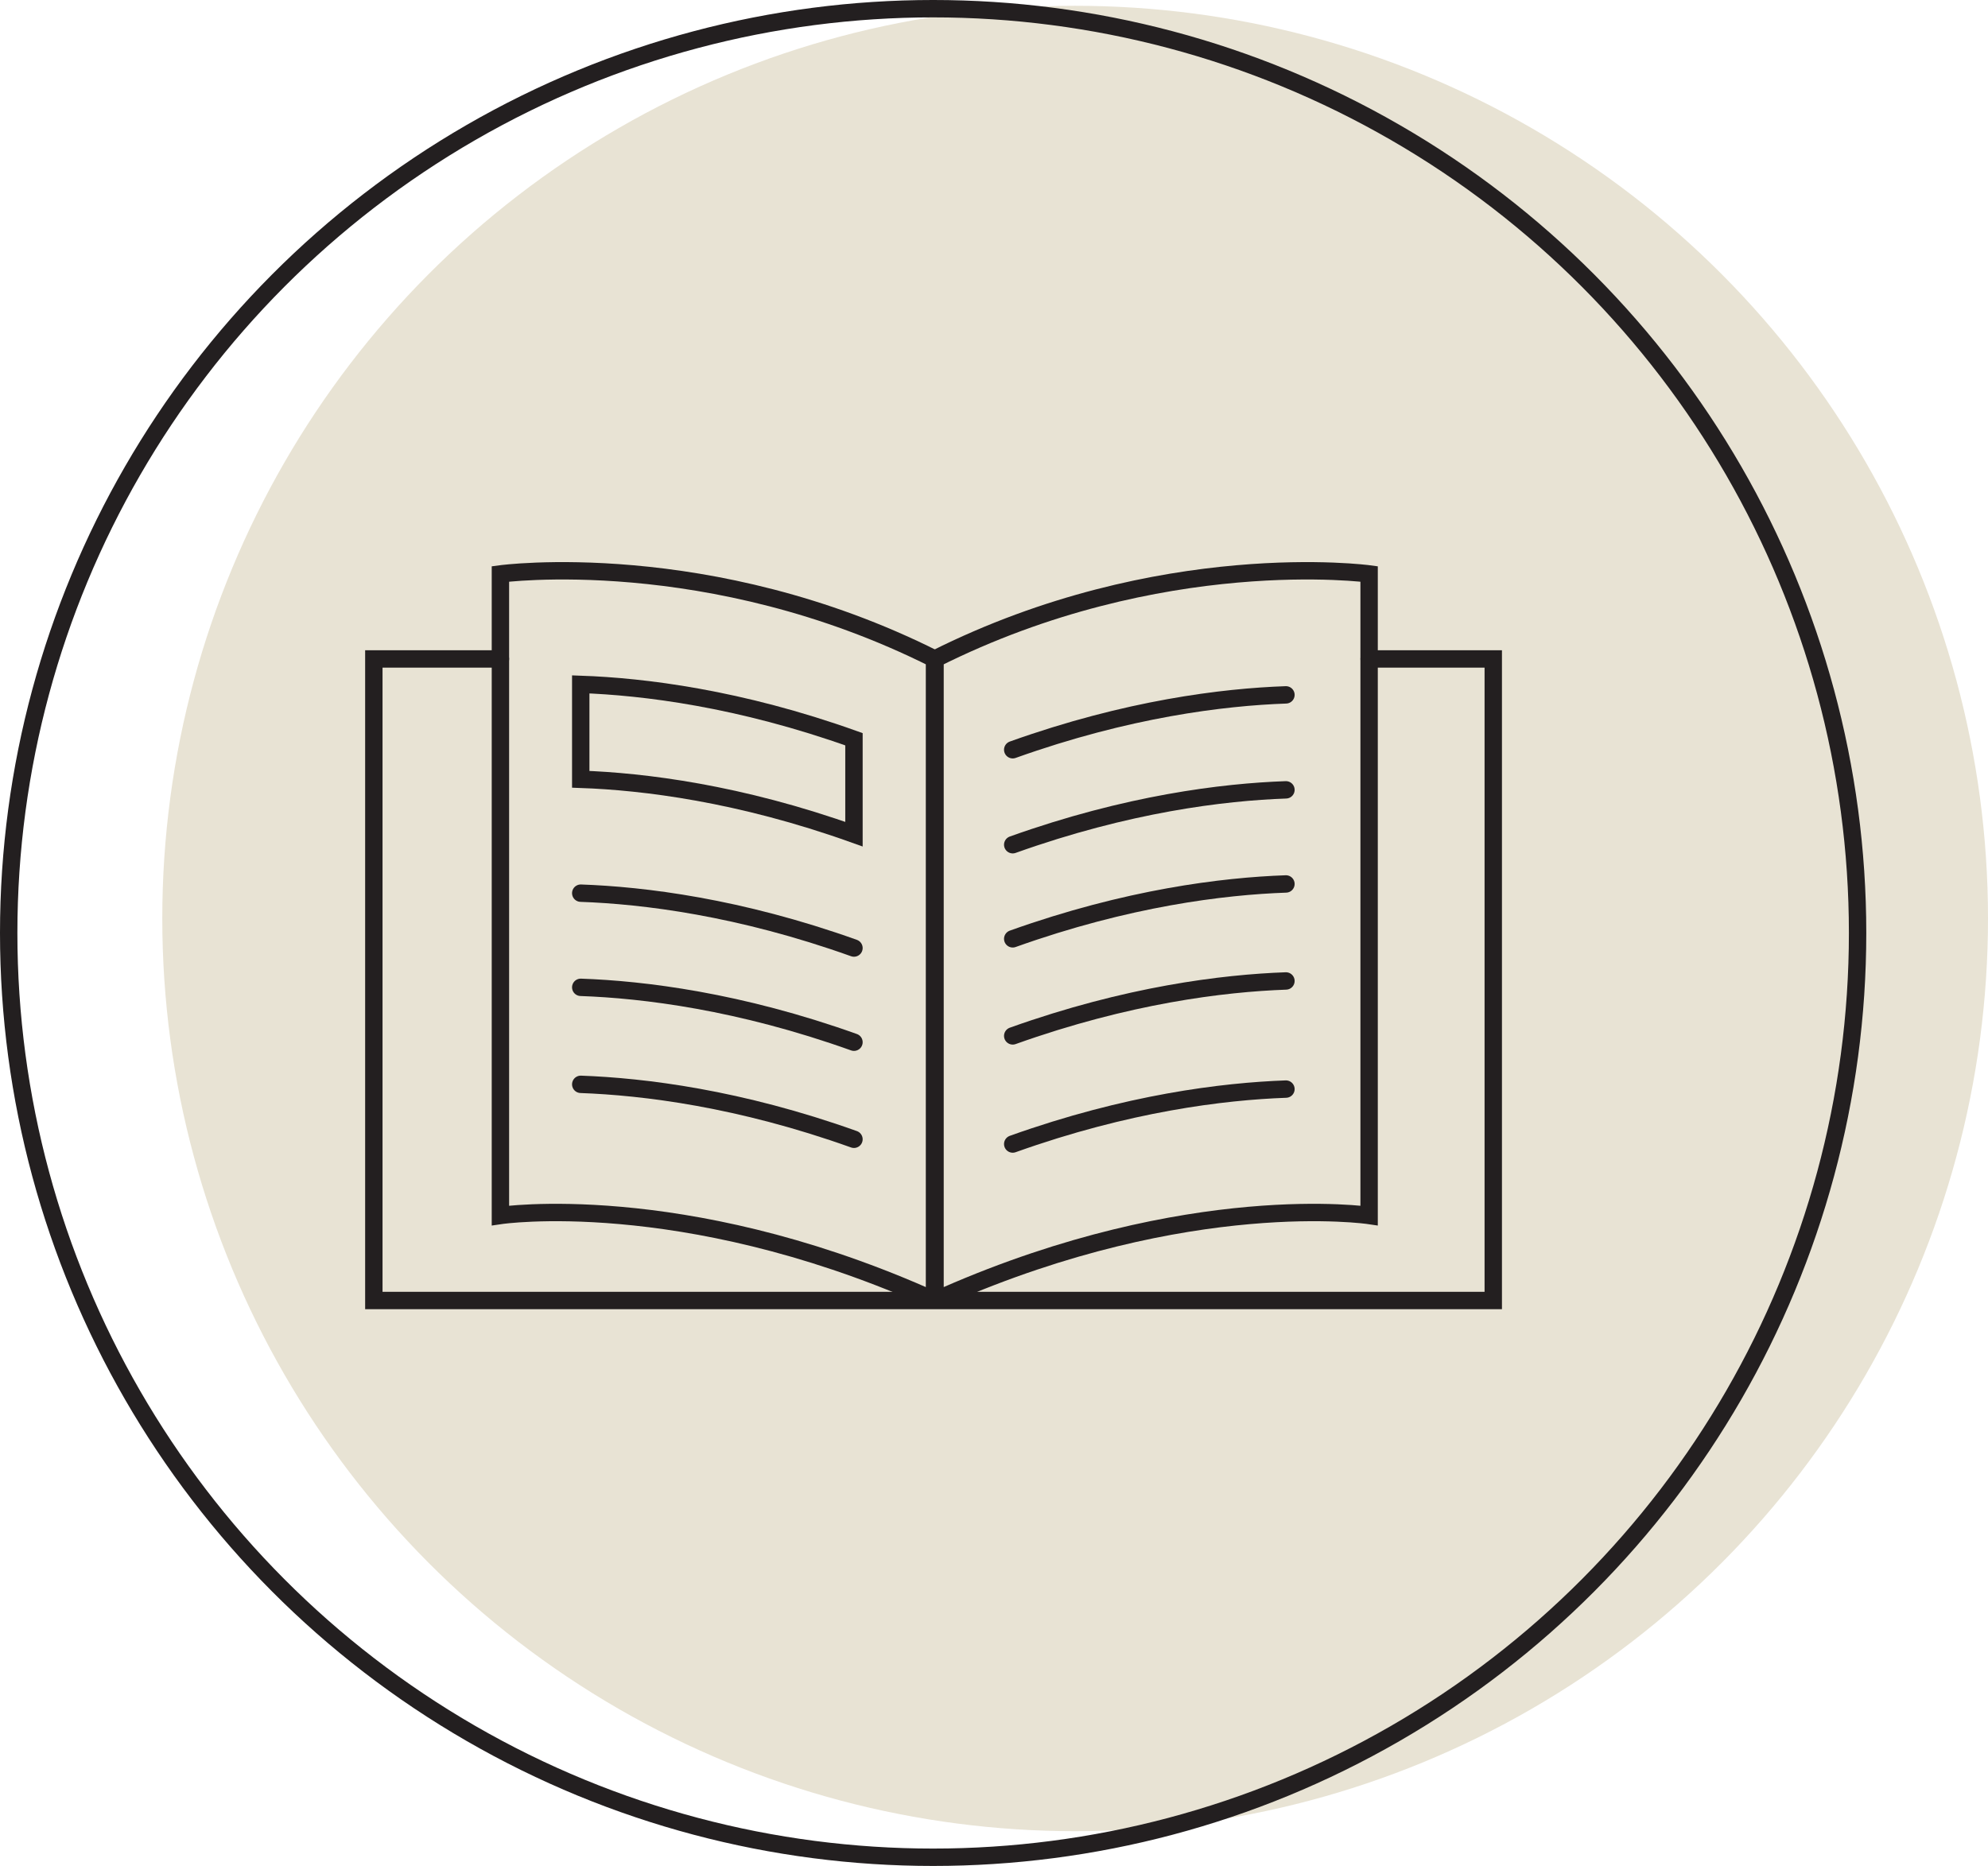 <svg width="343" height="322" viewBox="0 0 343 322" fill="none" xmlns="http://www.w3.org/2000/svg">
<circle cx="185.5" cy="158.5" r="157.5" fill="#E8E3D4"/>
<g clip-path="url(#clip0_760_157)">
<path d="M161.318 113.71H161.238" stroke="#231F20" stroke-width="3" stroke-miterlimit="10" stroke-linecap="round"/>
<path d="M236.23 113.71H257.64V224.42H64.5V113.71H86.34" stroke="#231F20" stroke-width="3" stroke-miterlimit="10" stroke-linecap="round"/>
<path d="M161.24 113.71V222.34C161.24 223.32 160.23 223.96 159.34 223.57C117.28 205.14 86.34 209.75 86.34 209.75V99.04C86.34 99.04 122.31 94.16 161.24 113.71Z" stroke="#231F20" stroke-width="3" stroke-miterlimit="10" stroke-linecap="round"/>
<path d="M100.199 187.12C111.039 187.51 127.579 189.53 147.339 196.6" stroke="#231F20" stroke-width="3" stroke-miterlimit="10" stroke-linecap="round"/>
<path d="M100.199 170.38C111.039 170.76 127.579 172.78 147.339 179.85" stroke="#231F20" stroke-width="3" stroke-miterlimit="10" stroke-linecap="round"/>
<path d="M100.199 154.13C111.039 154.51 127.579 156.53 147.339 163.6" stroke="#231F20" stroke-width="3" stroke-miterlimit="10" stroke-linecap="round"/>
<path d="M100.199 118.1C111.039 118.48 127.579 120.5 147.339 127.57V143.95C127.569 136.88 111.039 134.86 100.199 134.48V118.1Z" stroke="#231F20" stroke-width="3" stroke-miterlimit="10" stroke-linecap="round"/>
<path d="M174.73 178.76C194.5 171.69 211.03 169.67 221.87 169.28" stroke="#231F20" stroke-width="3" stroke-miterlimit="10" stroke-linecap="round"/>
<path d="M174.73 197.42C194.5 190.35 211.03 188.33 221.87 187.94" stroke="#231F20" stroke-width="3" stroke-miterlimit="10" stroke-linecap="round"/>
<path d="M174.73 162.01C194.5 154.94 211.03 152.92 221.87 152.54" stroke="#231F20" stroke-width="3" stroke-miterlimit="10" stroke-linecap="round"/>
<path d="M174.73 145.77C194.5 138.7 211.03 136.68 221.87 136.3" stroke="#231F20" stroke-width="3" stroke-miterlimit="10" stroke-linecap="round"/>
<path d="M174.73 129.38C194.5 122.31 211.03 120.29 221.87 119.91" stroke="#231F20" stroke-width="3" stroke-miterlimit="10" stroke-linecap="round"/>
<path d="M161.32 113.71V222.34C161.32 223.32 162.33 223.96 163.22 223.57C205.28 205.14 236.22 209.75 236.22 209.75V99.04C236.22 99.04 200.25 94.16 161.32 113.71Z" stroke="#231F20" stroke-width="3" stroke-miterlimit="10" stroke-linecap="round"/>
</g>
<circle cx="161" cy="161" r="159.5" stroke="#231F20" stroke-width="3"/>
<defs>
<clipPath id="clip0_760_157">
<rect width="196.14" height="128.92" fill="white" transform="translate(63 97)"/>
</clipPath>
</defs>
</svg>
